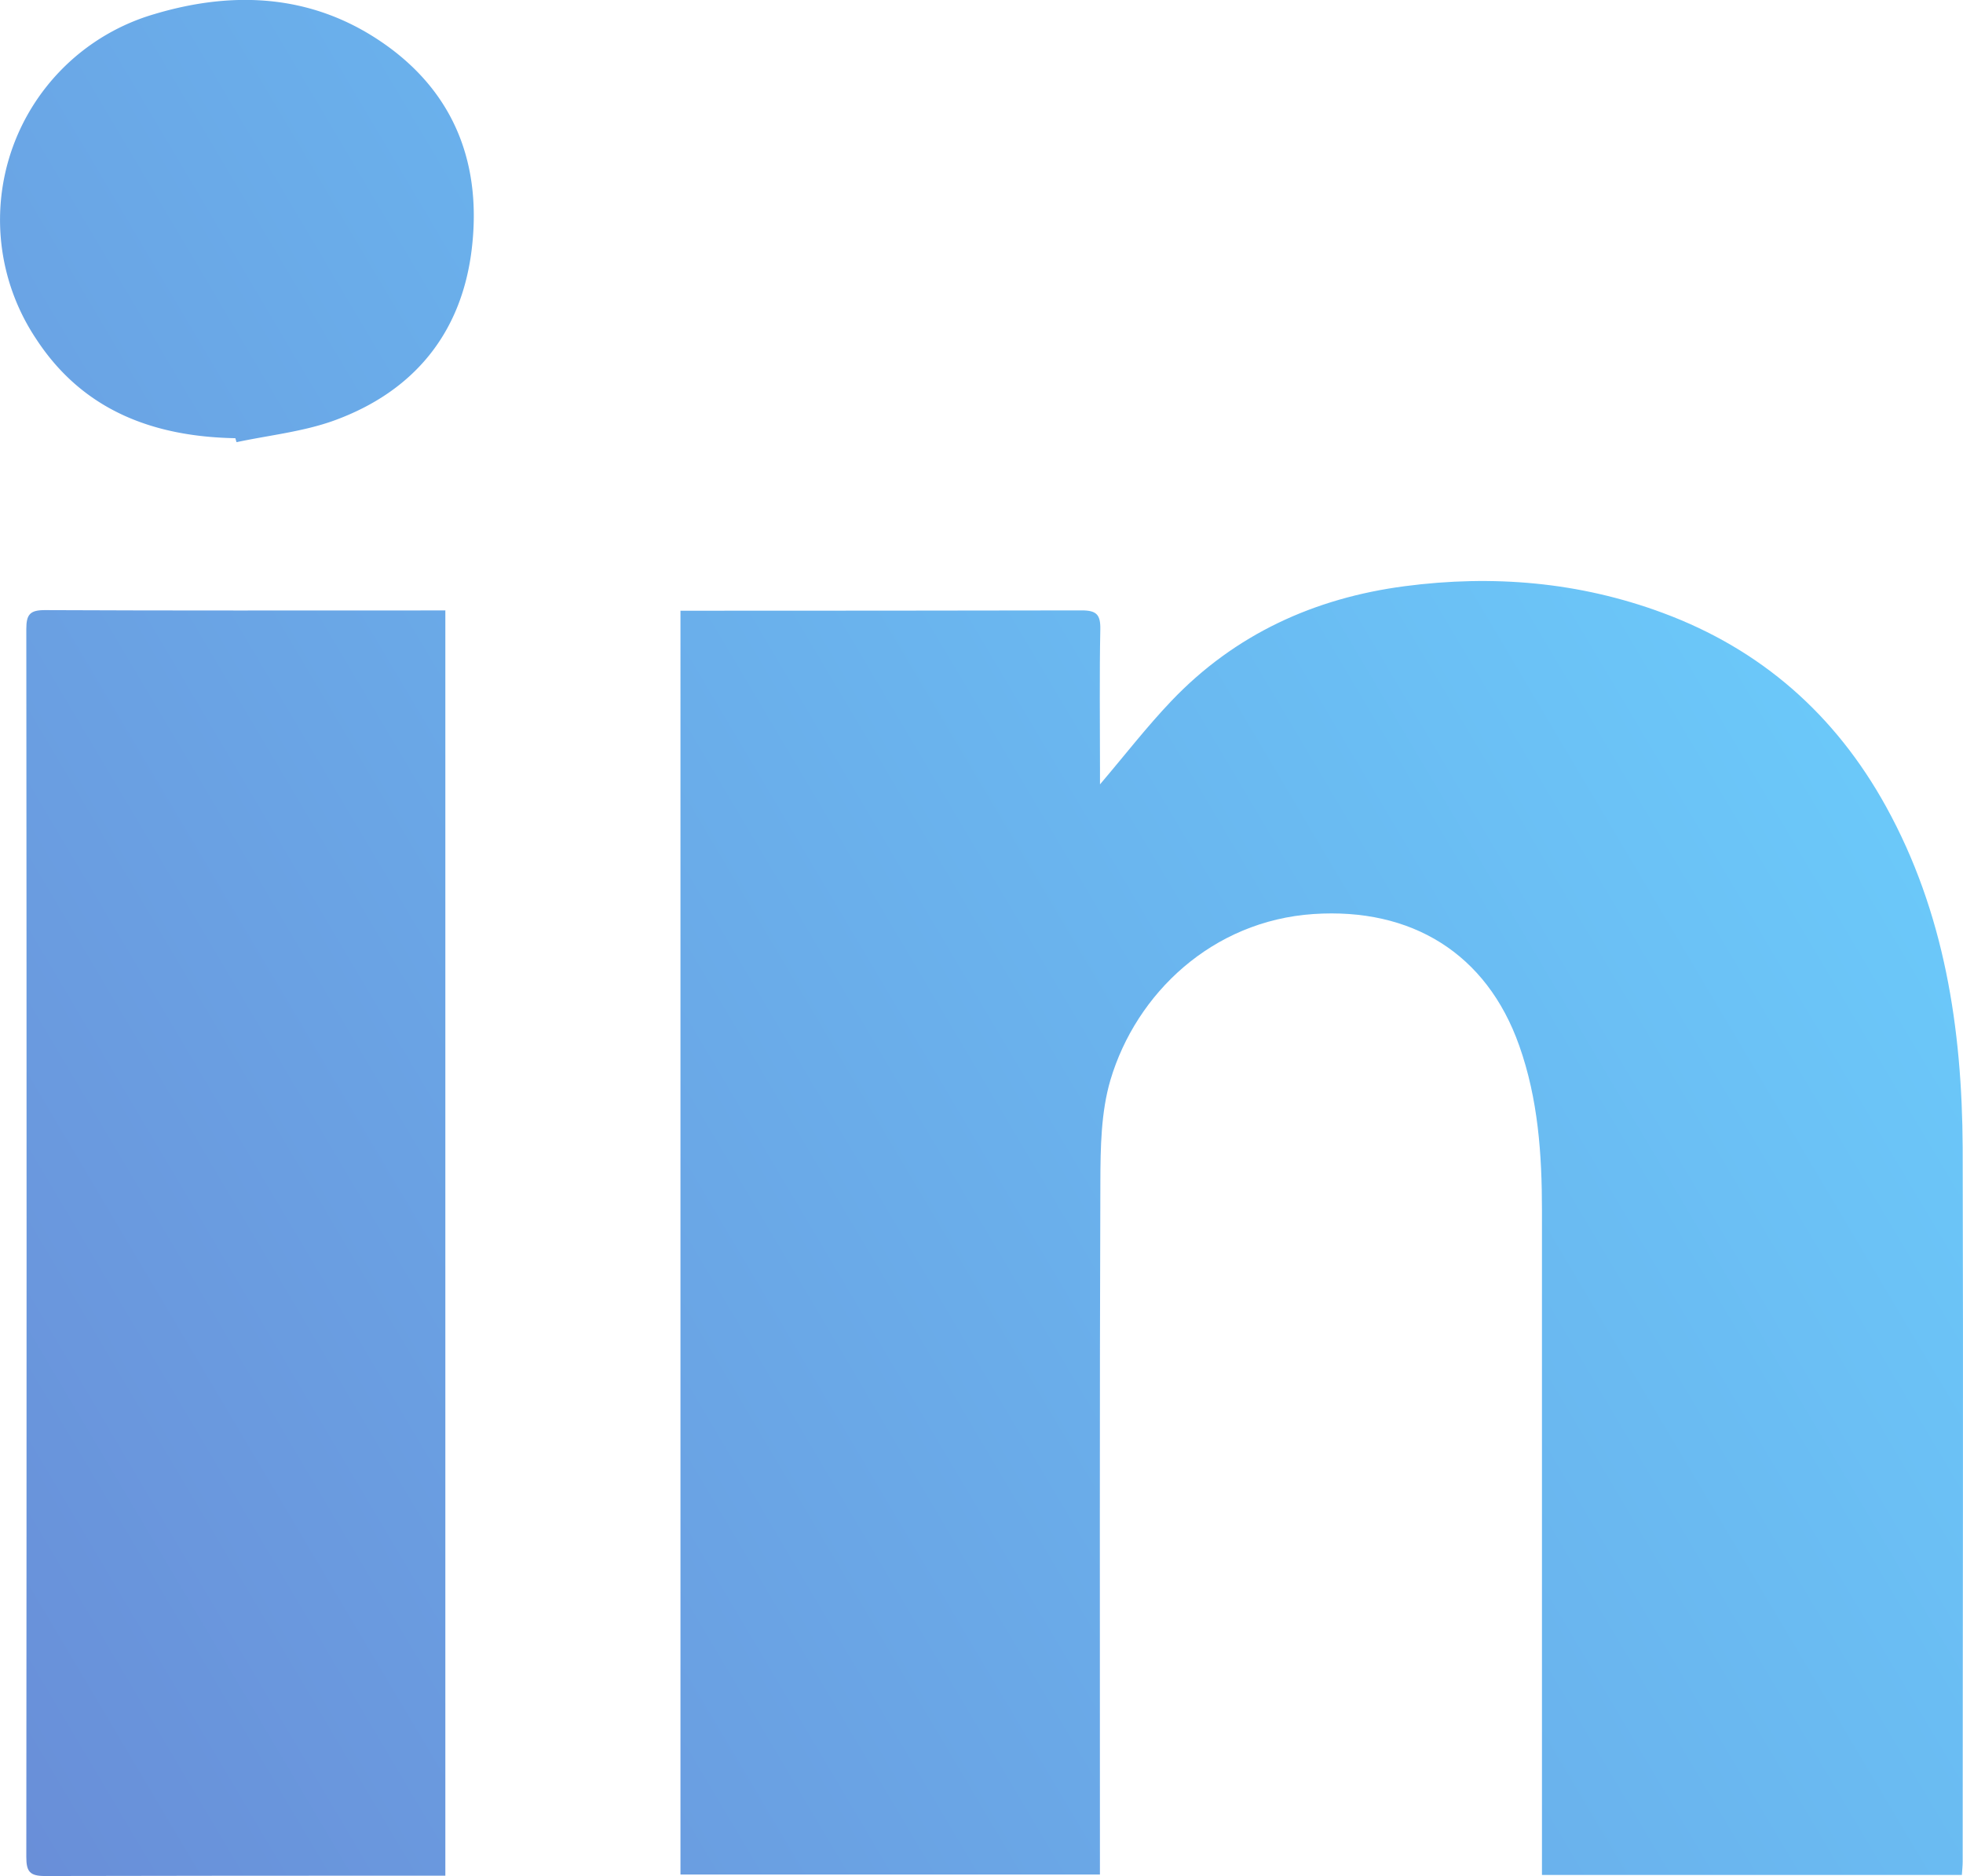 <svg id="icon-linkedin" data-name="icon-linkedin" xmlns="http://www.w3.org/2000/svg" xmlns:xlink="http://www.w3.org/1999/xlink" viewBox="0 0 361.09 345.1"><defs><style>.cls-1{fill:url(#linear-gradient)}.cls-2{fill:url(#linear-gradient-2)}.cls-3{fill:url(#linear-gradient-3)}</style><linearGradient id="linear-gradient" x1="-2098.97" y1="3209.43" x2="-1628.1" y2="3488.65" gradientTransform="matrix(1 0 0 -1 2041.35 3616.3)" gradientUnits="userSpaceOnUse"><stop offset="0" stop-color="#6982d1"/><stop offset="1" stop-color="#6bd2ff"/></linearGradient><linearGradient id="linear-gradient-2" x1="-2150.65" y1="3296.59" x2="-1679.78" y2="3575.8" xlink:href="#linear-gradient"/><linearGradient id="linear-gradient-3" x1="-2233.35" y1="3436.07" x2="-1762.48" y2="3715.28" xlink:href="#linear-gradient"/></defs><title>linkedin icon</title><path class="cls-1" d="M202.36 144.25c4.56-5.36 8.6-10.59 13.13-15.34 11.68-12.25 26.29-18.91 42.91-21.09 16.16-2.12 32.06-.8 47.46 4.91 18.14 6.72 31.75 18.75 41.06 35.6 10.78 19.52 14 40.84 14.11 62.77.13 43.77 0 87.55 0 131.32 0 .77-.09 1.54-.15 2.45h-77.24V222.63c0-10.29-.7-20.49-4.18-30.3-6-17-19.87-25.41-37.85-24.21-18.61 1.25-32.61 14.59-37.35 30.53-1.74 5.92-1.83 12.46-1.85 18.72-.15 41.11-.08 82.22-.08 123.34v4.08h-77.16V112.33h3.1q35.34 0 70.69-.06c2.75 0 3.49.78 3.44 3.48-.17 8.48-.06 17-.06 25.44v3.06z"/><path class="cls-2" d="M81.92 112.33V345h-3c-23.55 0-47.11 0-70.66.06-2.79 0-3.42-.83-3.42-3.49q.1-112.94 0-225.87c0-2.69.68-3.49 3.44-3.48 23.55.11 47.11.06 70.66.06h3z"/><path class="cls-3" d="M43.29 80.6c-15.13-.28-28.1-5.13-36.68-18.32a39.42 39.42 0 0 1 21.8-59.69C43.26-1.85 57.84-1 70.84 8.18s17.8 22.38 15.92 37.76S76.11 72 61.51 77.33c-5.74 2.08-12 2.72-18 4z"/></svg>